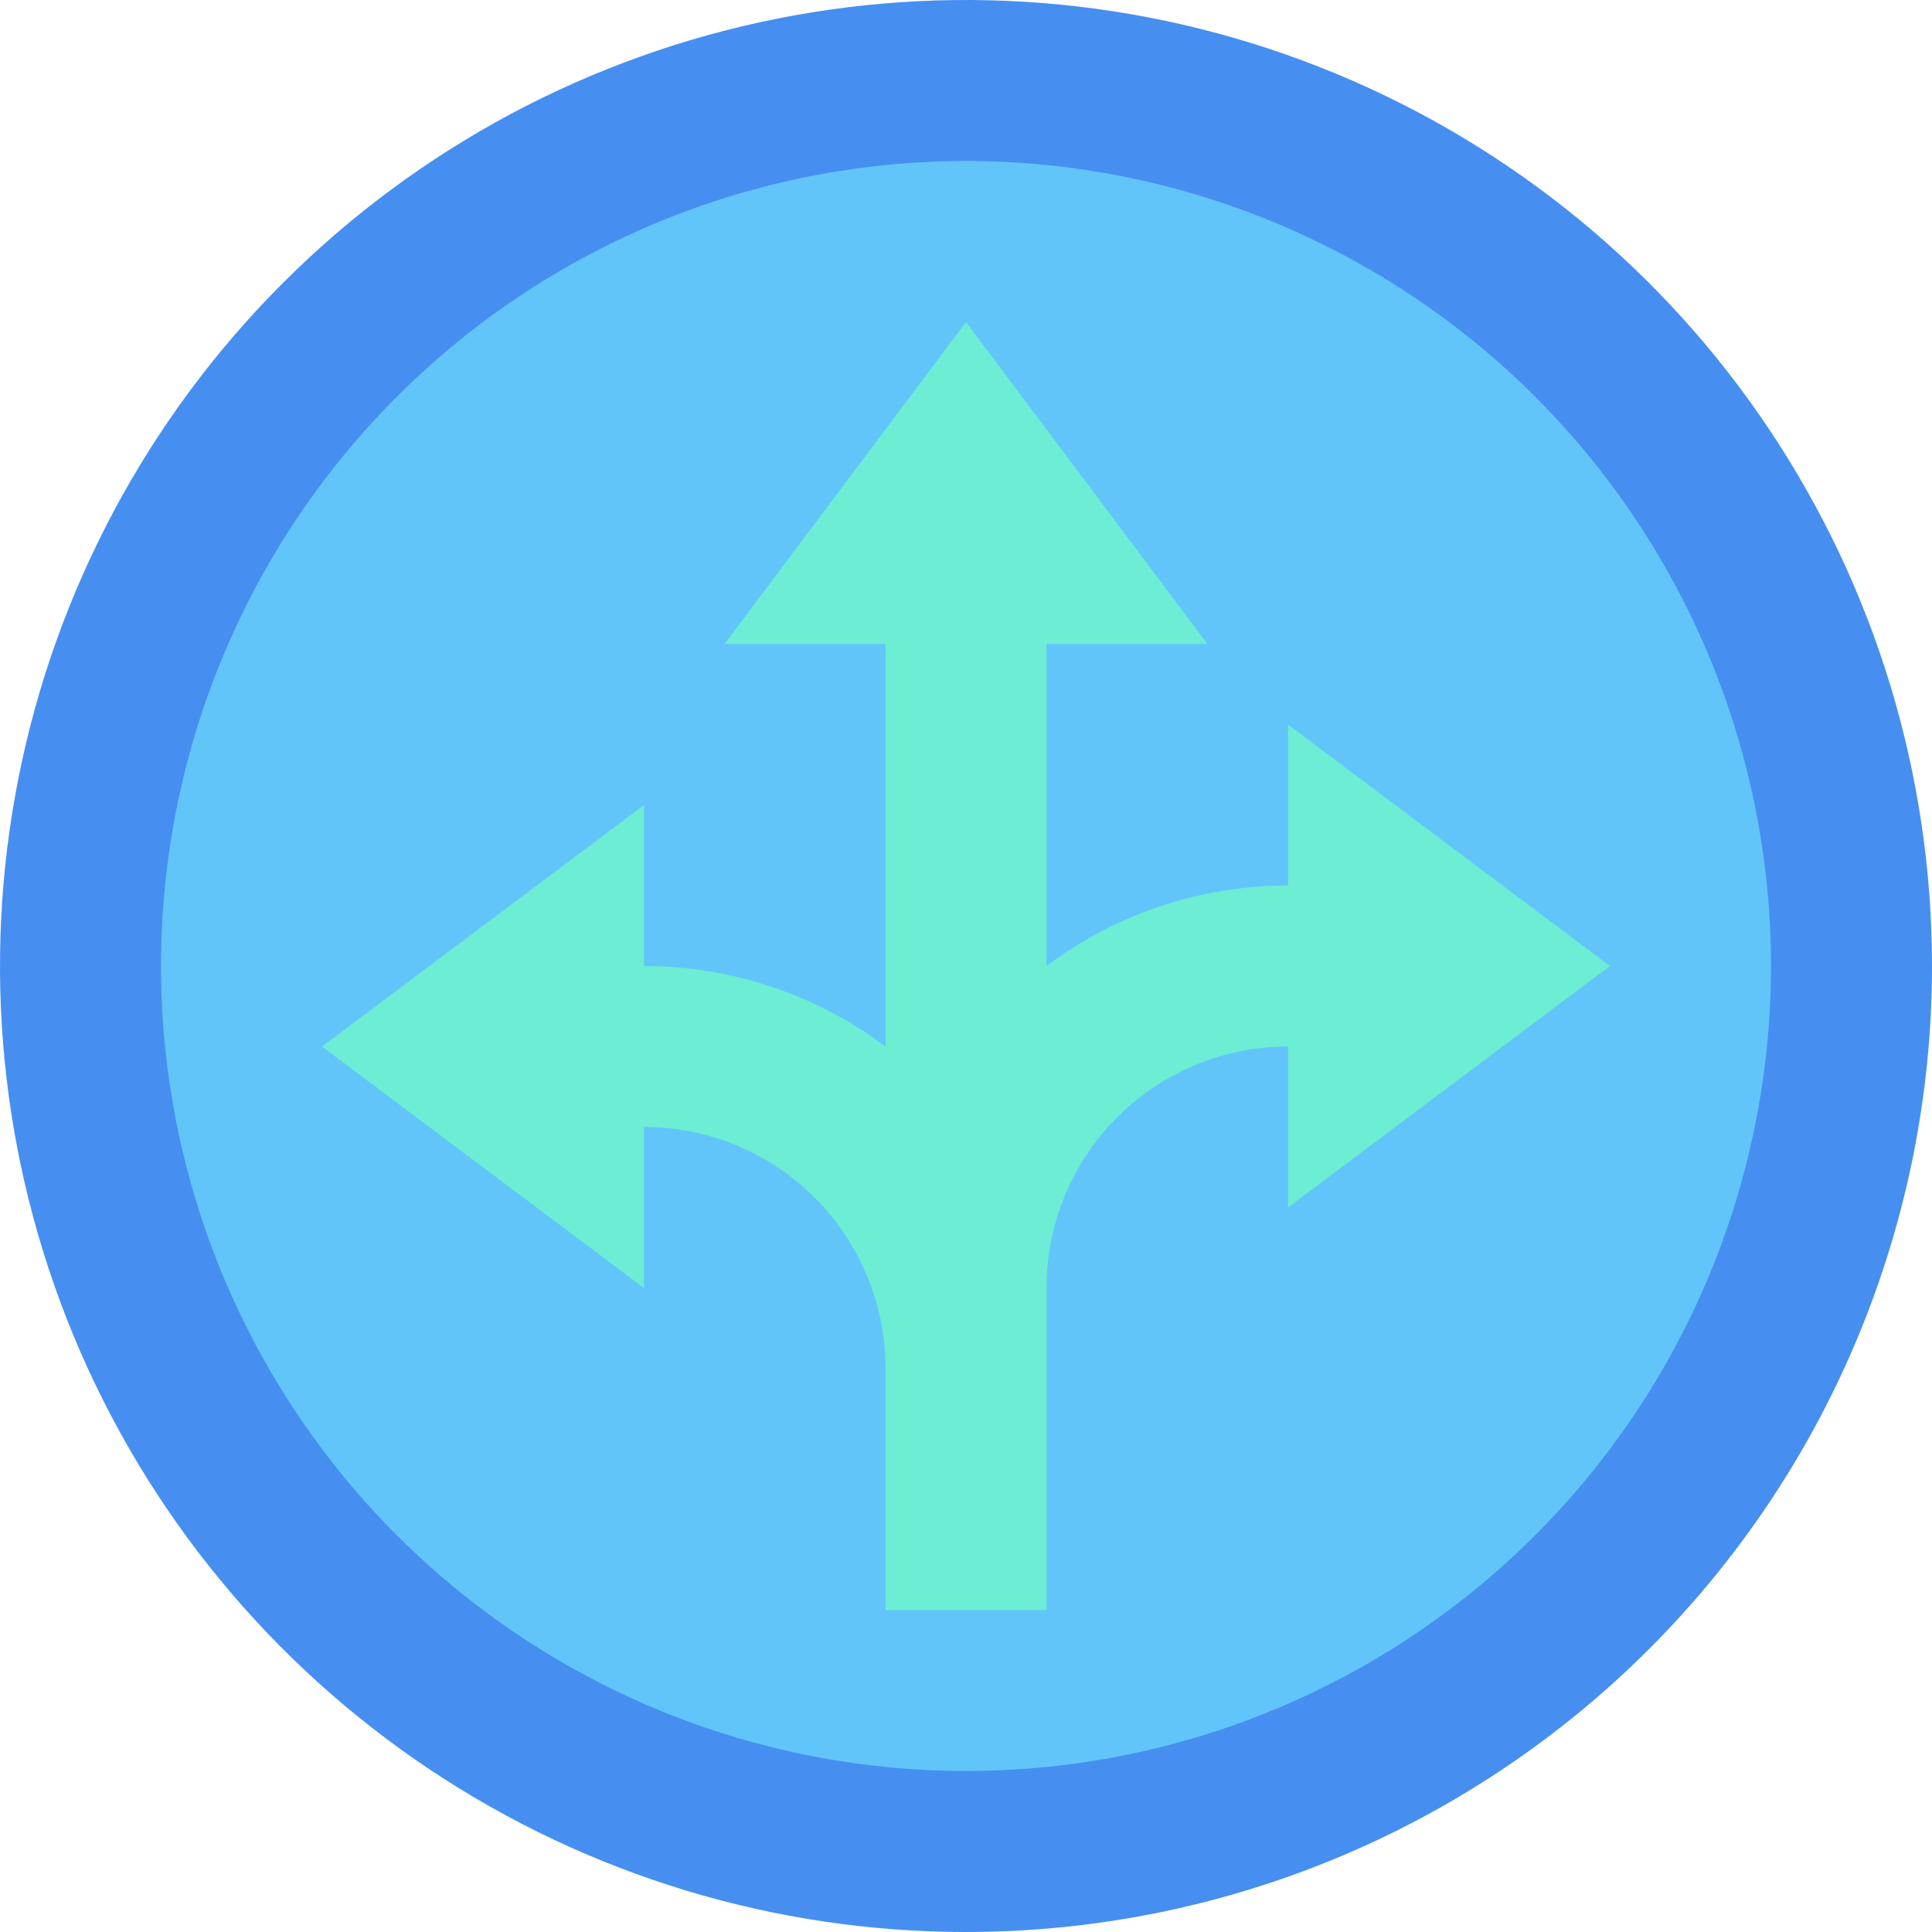 <svg width="100" height="100" viewBox="0 0 100 100" fill="none" xmlns="http://www.w3.org/2000/svg">
<g clip-path="url(#clip0_2548_15500)">
<path d="M50 95.833C75.313 95.833 95.833 75.313 95.833 50C95.833 24.687 75.313 4.167 50 4.167C24.687 4.167 4.167 24.687 4.167 50C4.167 75.313 24.687 95.833 50 95.833Z" fill="#61C5FA"/>
<path d="M50 100C40.111 100 30.444 97.068 22.221 91.573C13.999 86.079 7.59 78.27 3.806 69.134C0.022 59.998 -0.969 49.945 0.961 40.245C2.89 30.547 7.652 21.637 14.645 14.645C21.637 7.652 30.547 2.89 40.245 0.961C49.945 -0.969 59.998 0.022 69.134 3.806C78.27 7.59 86.079 13.999 91.573 22.221C97.068 30.444 100 40.111 100 50C100 63.261 94.732 75.978 85.355 85.355C75.978 94.732 63.261 100 50 100ZM50 8.333C41.759 8.333 33.703 10.777 26.851 15.355C19.999 19.934 14.659 26.441 11.505 34.055C8.351 41.669 7.526 50.046 9.134 58.129C10.742 66.211 14.71 73.636 20.537 79.463C26.364 85.29 33.789 89.258 41.871 90.866C49.954 92.474 58.332 91.649 65.945 88.495C73.559 85.341 80.066 80.001 84.645 73.149C89.223 66.297 91.667 58.241 91.667 50C91.667 44.528 90.589 39.11 88.495 34.055C86.401 29 83.332 24.406 79.463 20.537C75.594 16.668 71 13.599 65.945 11.505C60.89 9.411 55.472 8.333 50 8.333Z" fill="#468FF1"/>
<path d="M83.333 50L66.667 37.5V45.833C62.159 45.833 57.773 47.295 54.167 50V33.333H62.5L50 16.667L37.5 33.333H45.833V54.167C42.227 51.462 37.841 50 33.333 50V41.667L16.667 54.167L33.333 66.667V58.333C36.648 58.333 39.828 59.65 42.172 61.995C44.516 64.339 45.833 67.518 45.833 70.833V83.333H54.167V66.667C54.167 63.351 55.484 60.172 57.828 57.828C60.172 55.484 63.351 54.167 66.667 54.167V62.5L83.333 50Z" fill="#6DEDD4"/>
</g>
<defs>
<clipPath id="clip0_2548_15500">
<rect width="100" height="100" fill="white"/>
</clipPath>
</defs>
</svg>
